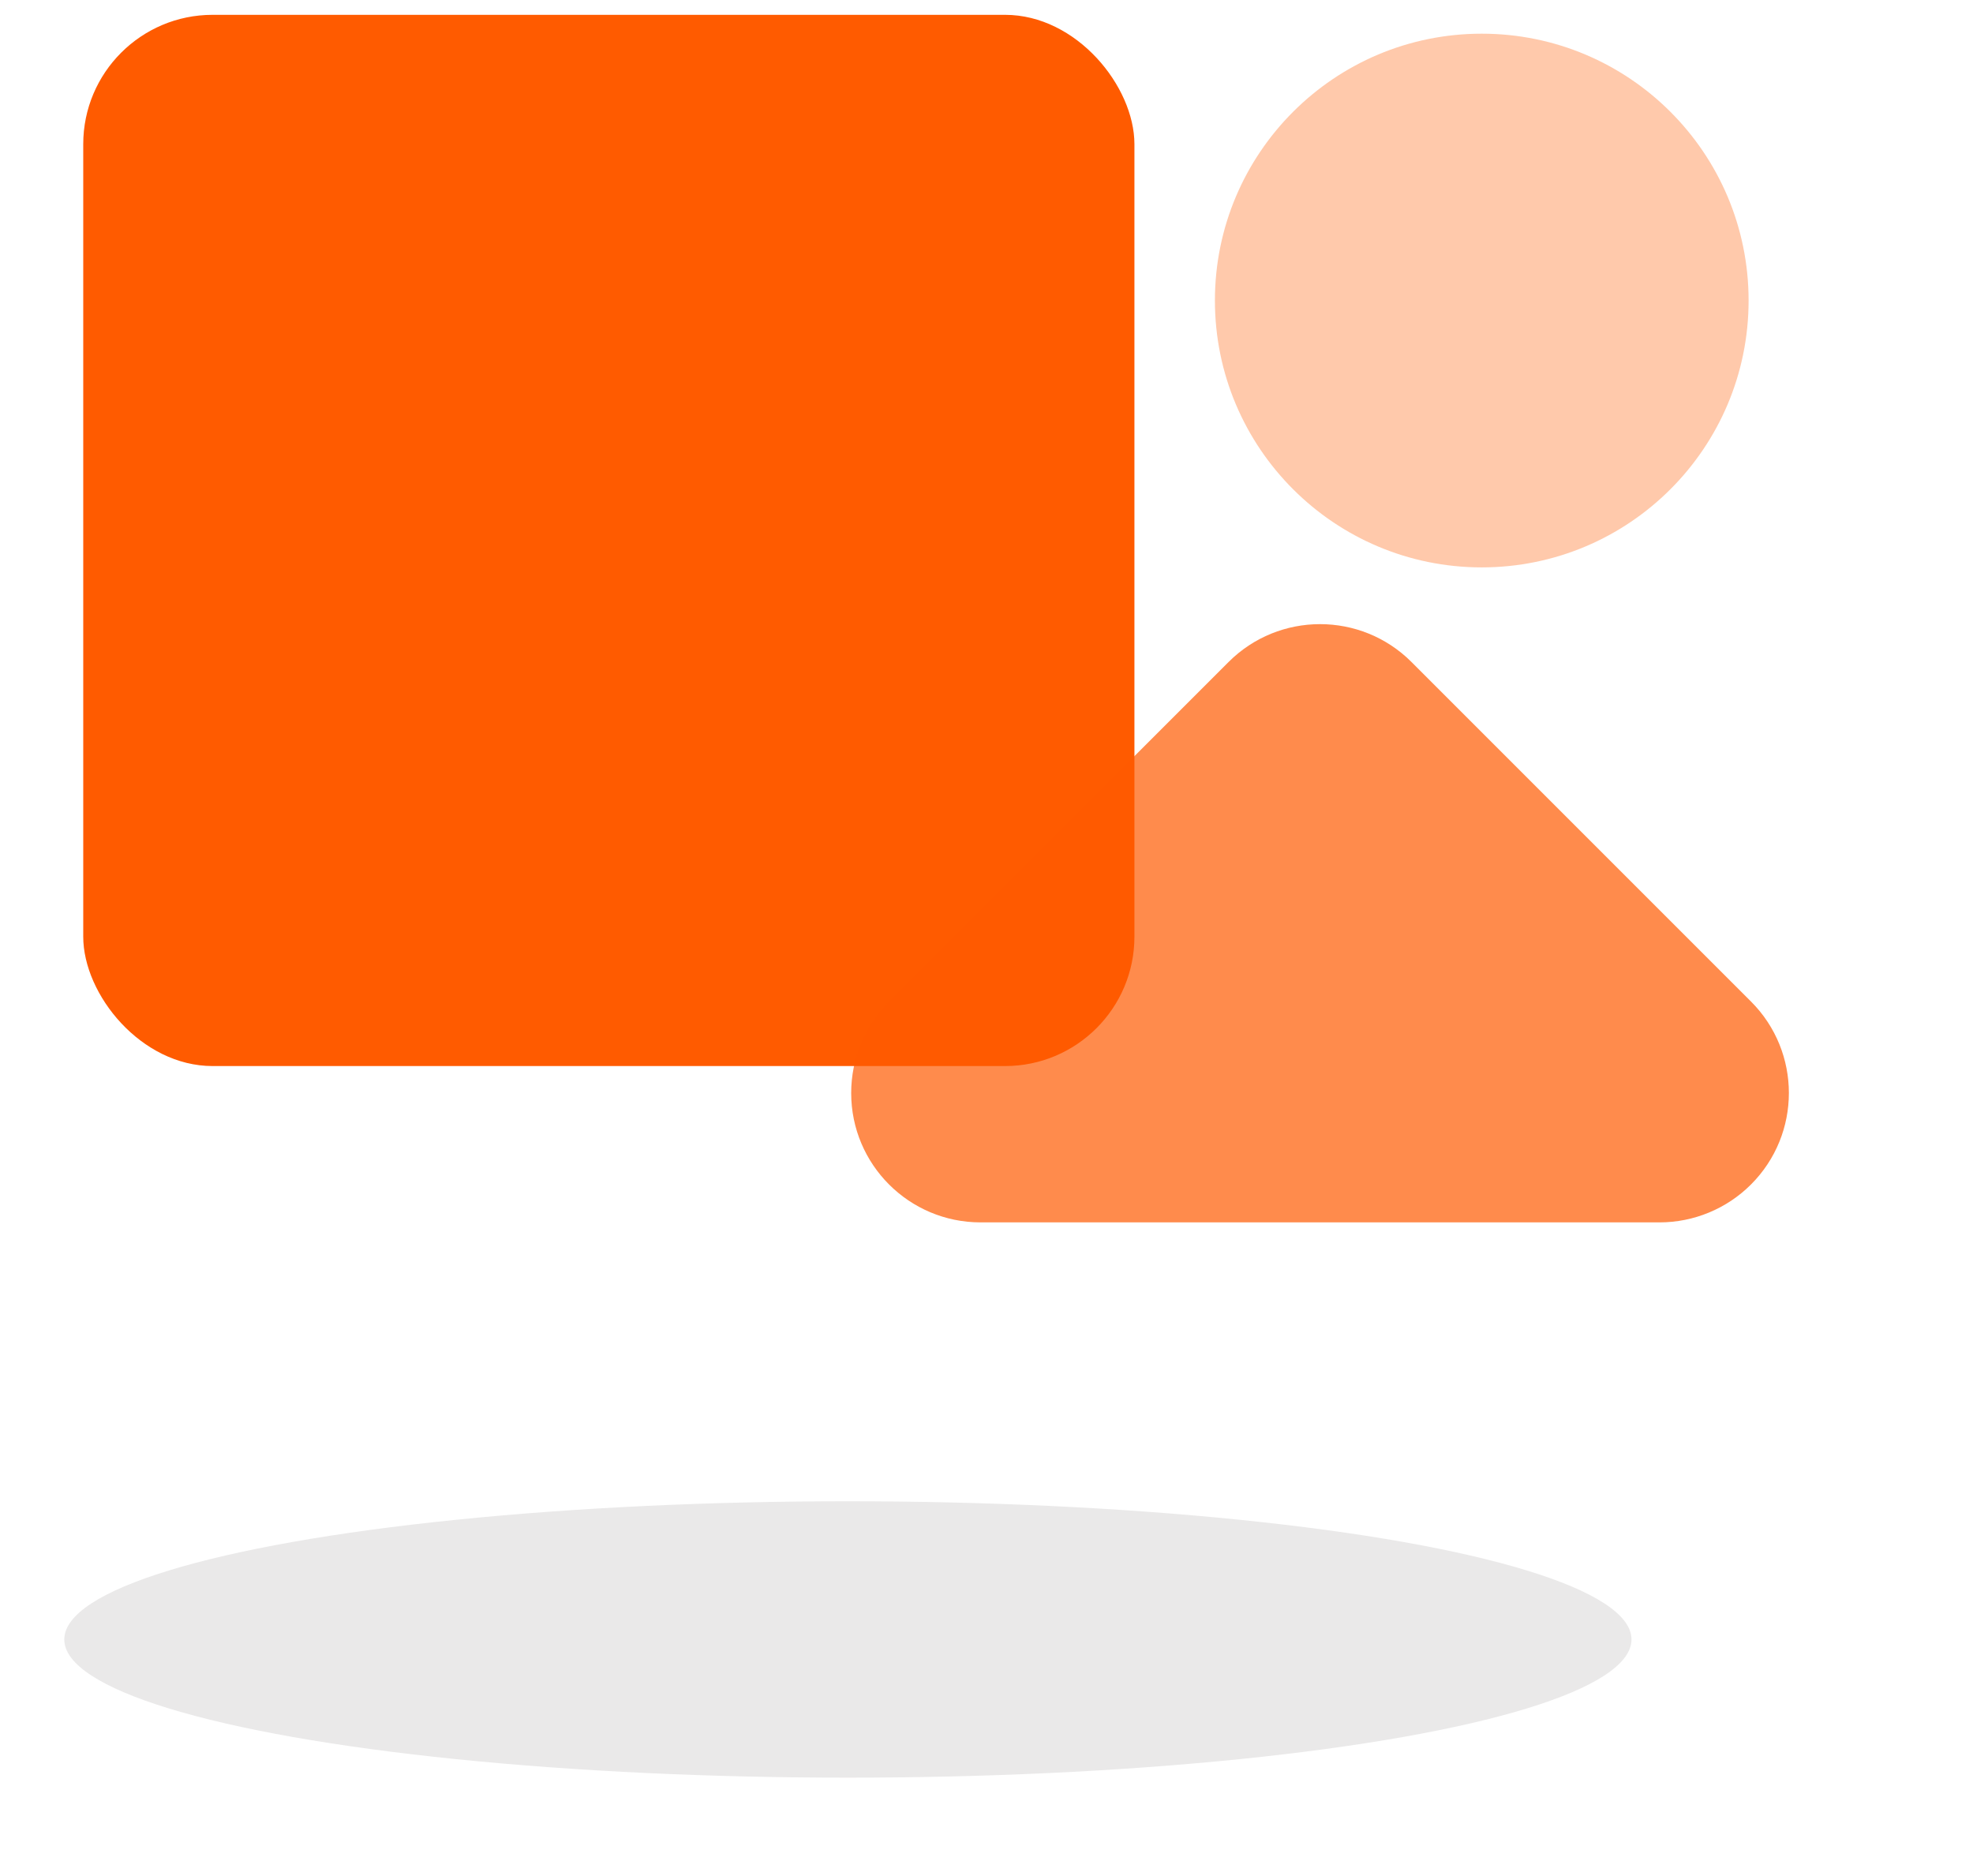 <?xml version="1.0" encoding="UTF-8"?>
<svg width="122px" height="116px" viewBox="0 0 122 116" version="1.1" xmlns="http://www.w3.org/2000/svg" xmlns:xlink="http://www.w3.org/1999/xlink">
    <title>AF264283-6F2C-4998-B267-D13D66B6BE23</title>
    <defs>
        <filter x="-3.7%" y="-21.1%" width="107.4%" height="142.1%" filterUnits="objectBoundingBox" id="filter-1">
            <feGaussianBlur stdDeviation="1.2" in="SourceGraphic"></feGaussianBlur>
        </filter>
    </defs>
    <g id="FINALS" stroke="none" stroke-width="1" fill="none" fill-rule="evenodd">
        <g id="Homepage---Revision" transform="translate(-823, -2493)">
            <g id="Group-18" transform="translate(0, 1999.255)">
                <g id="==-investment-process-copy" transform="translate(89.876, 365.662)">
                    <g id="icon-edtech" transform="translate(737.099, 129)">
                        <rect id="Rectangle" fill="#FF5B00" x="1.172" y="0" width="65" height="65" rx="8"></rect>
                        <path d="M106.149,65.48 L106.149,95.166 C106.149,99.584 102.567,103.166 98.149,103.166 L68.463,103.166 C64.045,103.166 60.463,99.584 60.463,95.166 C60.463,93.044 61.306,91.009 62.806,89.509 L92.492,59.823 C95.617,56.698 100.682,56.698 103.806,59.823 C105.306,61.323 106.149,63.358 106.149,65.48 Z" id="Rectangle" fill-opacity="0.7" fill="#FF5B00" transform="translate(77.649, 74.666) rotate(-135) translate(-77.649, -74.666) "></path>
                        <circle id="Oval" fill-opacity="0.33" fill="#FF5B00" cx="87.649" cy="17.666" r="16.5"></circle>
                        <ellipse id="Oval-Copy" fill="#EAE9E9" filter="url(#filter-1)" cx="48.454" cy="100.455" rx="48.454" ry="8.545"></ellipse>
                    </g>
                </g>
            </g>
        </g>
    </g>
</svg>